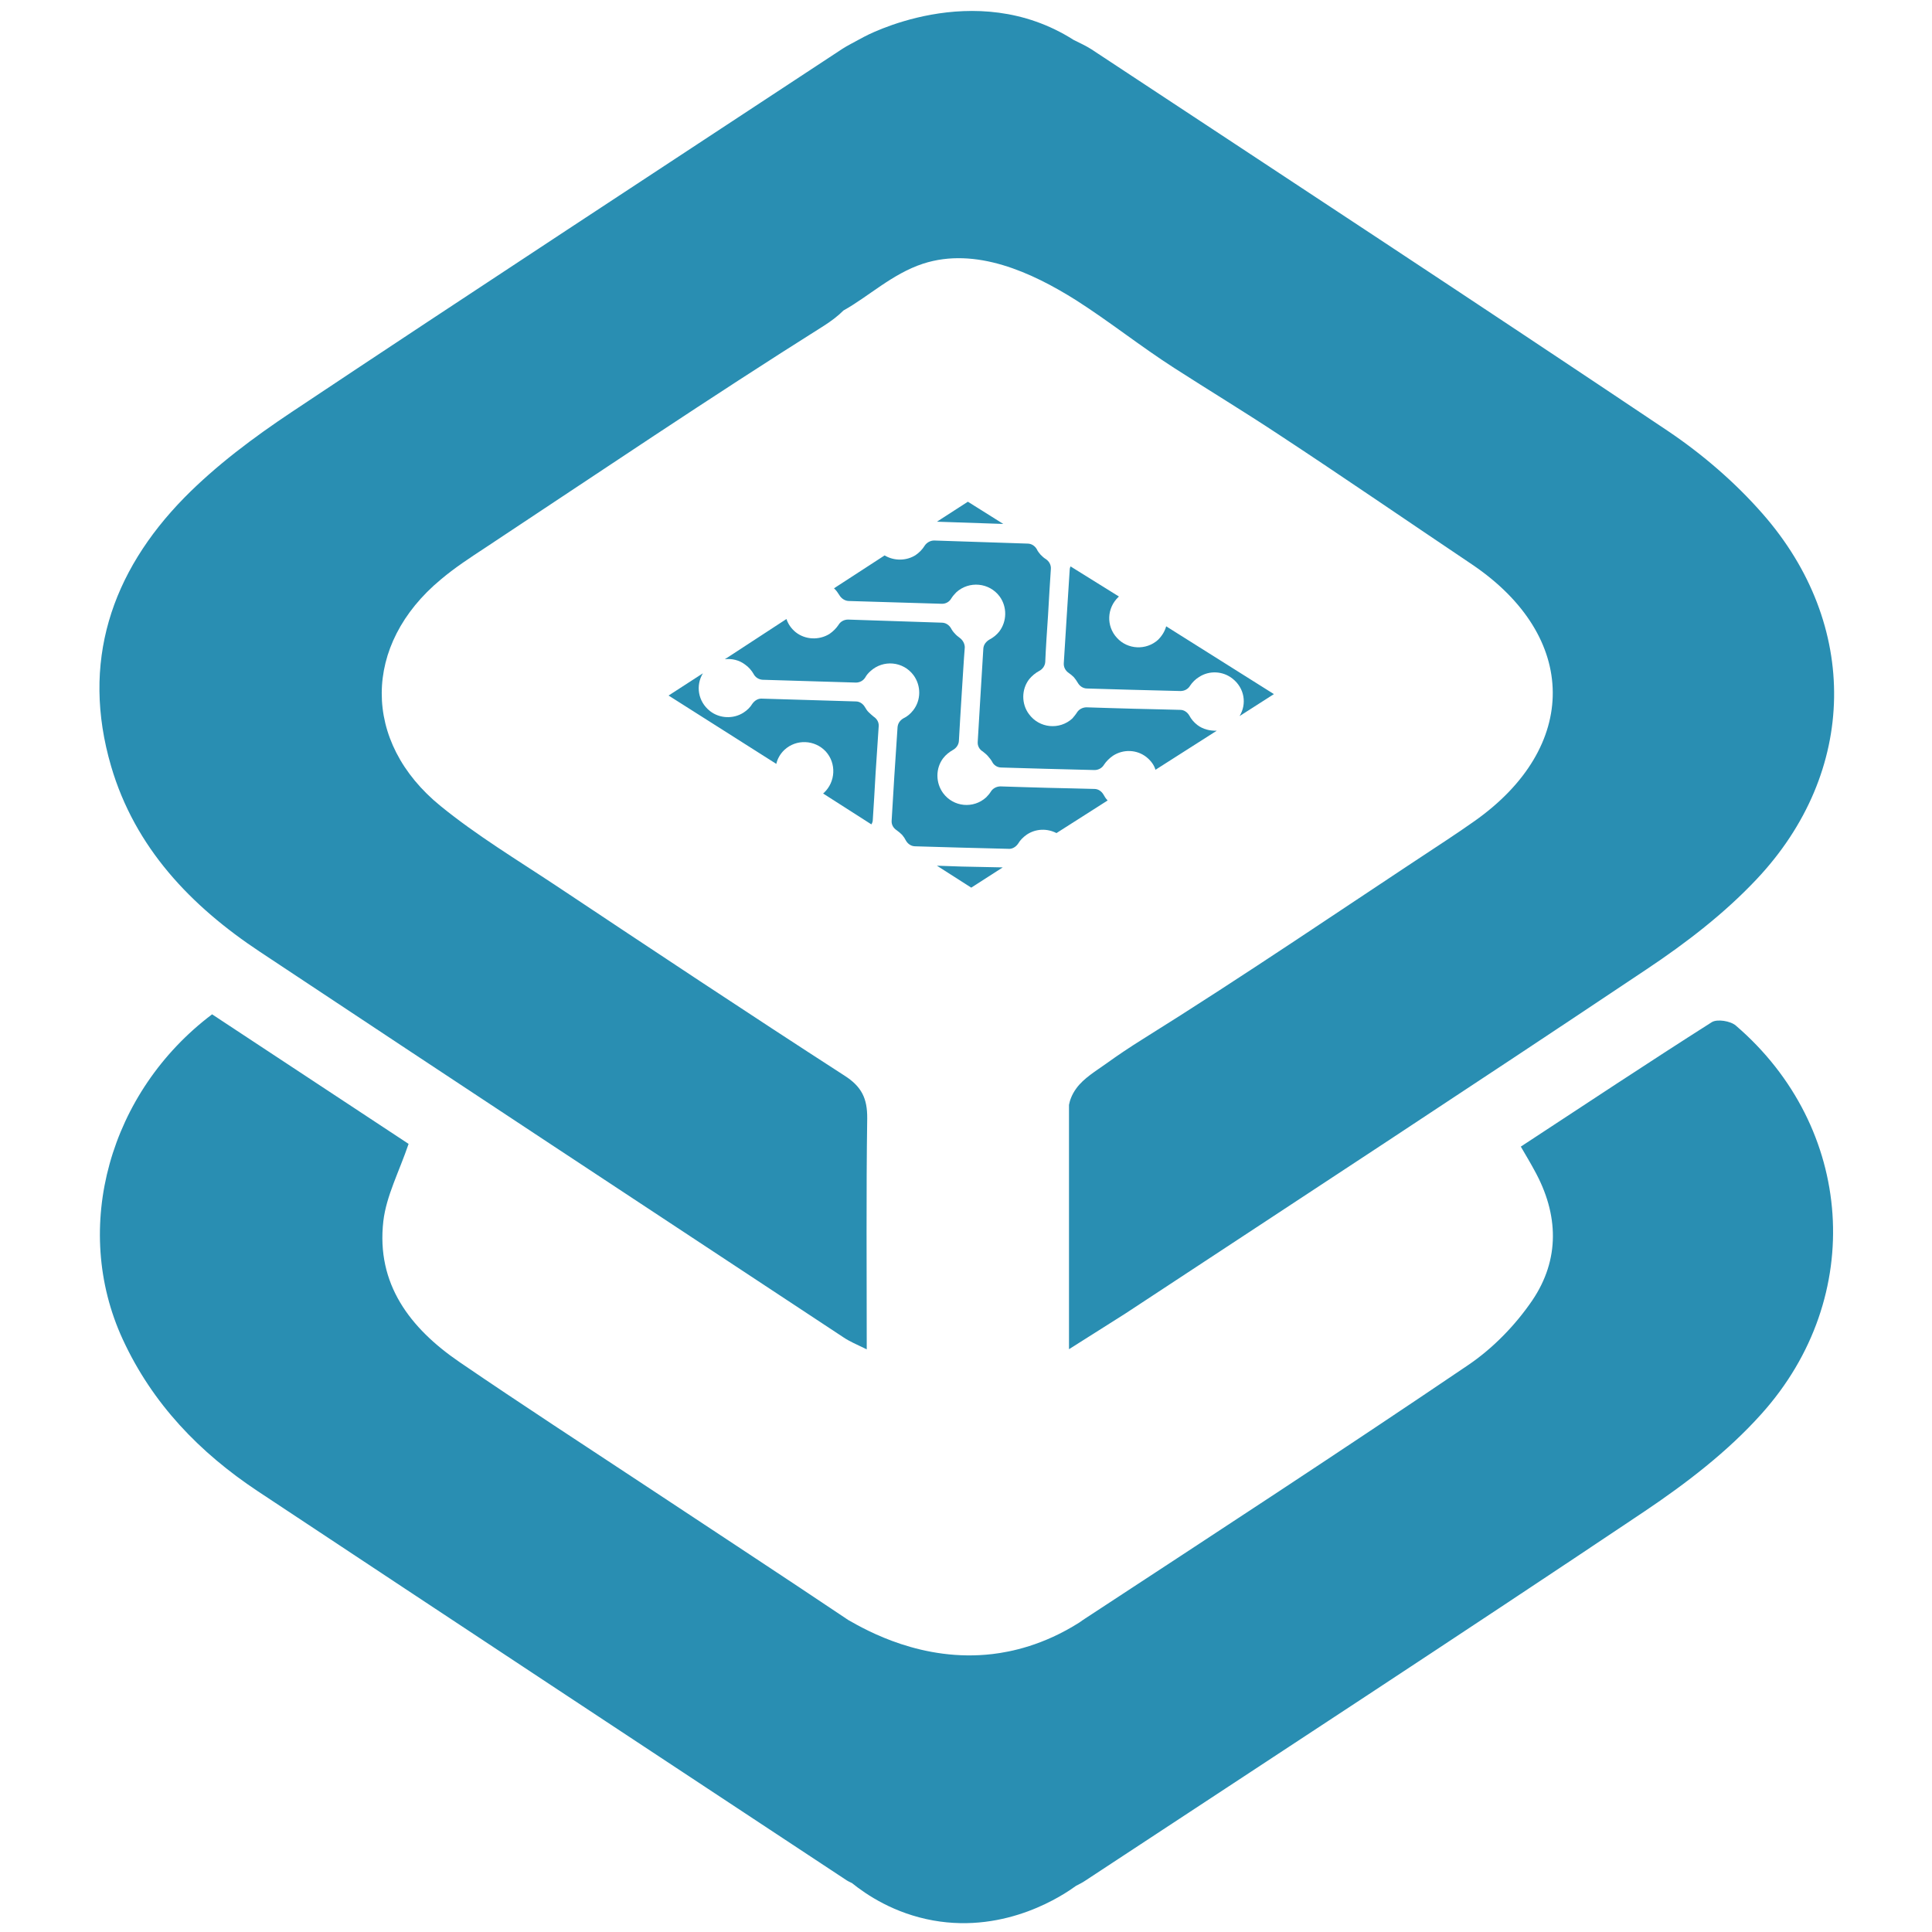 <?xml version="1.0" encoding="utf-8"?>
<!-- Generator: Adobe Illustrator 24.3.0, SVG Export Plug-In . SVG Version: 6.00 Build 0)  -->
<svg version="1.1" baseProfile="tiny" id="Camada_1"
	 xmlns="http://www.w3.org/2000/svg" xmlns:xlink="http://www.w3.org/1999/xlink" x="0px" y="0px" viewBox="0 0 1024 1024"
	 overflow="visible" xml:space="preserve">
<g>
	<path fill="#298EB2" d="M933.53,749.49c-17.81,19.89-39.77,36.7-62.02,51.65c-98.43,65.95-197.58,130.69-296.51,195.79
		c-1.36,0.93-2.86,1.65-4.65,2.58c-6.29,4.58-36.55,25.39-75.75,18.38c-20.74-3.72-35.41-13.66-43.13-19.89h-0.07
		c-1.22-0.57-2.36-1.14-3.36-1.86c-103.87-68.53-207.73-137.06-311.46-205.8c-30.83-20.46-55.8-46.35-71.53-80.48
		c-27.33-59.3-7.01-131.26,47.36-172.25c35.19,23.18,70.46,46.5,104.15,68.67c-5.01,14.74-11.8,27.54-13.38,40.92
		c-3.86,33.41,14.24,56.8,40.2,74.61c33.48,22.89,67.53,44.99,101.29,67.31c34.98,23.18,70.1,46.14,104.94,69.53
		c9.8,5.58,39.34,22.39,76.4,18.03c9.59-1.14,26.9-4.51,46.21-16.81c0.86-0.64,1.79-1.29,2.79-1.93
		c67.89-44.49,135.84-88.84,203.01-134.34c13.16-8.87,25.11-21.17,34.05-34.26c14.81-21.82,14.09-45.71,1.29-68.89
		c-2.15-4.01-4.51-7.94-7.3-12.73c34.05-22.32,67.46-44.49,101.22-65.95c2.86-1.79,9.94-0.64,12.73,1.79
		C982.75,597.41,989.4,687.4,933.53,749.49z"/>
	<path fill="#298EB2" d="M465.73,384.9c-0.45,7.31-1.04,16.1-1.64,24.75c-0.45,8.8-1.04,17.59-1.49,24.9c0,0.89-0.3,1.64-0.75,2.39
		l-25.64-16.4c0.15,0,0.3-0.15,0.45-0.3c6.26-5.81,6.71-15.65,1.04-21.92c-5.81-6.26-15.65-6.71-21.92-0.89
		c-2.24,2.09-3.73,4.77-4.32,7.45l-57.1-36.23l18.19-11.78c-3.88,6.41-2.68,14.91,3.73,19.98c5.07,4.02,12.37,4.32,17.74,0.89
		c2.09-1.34,3.58-2.83,4.77-4.77c1.19-1.64,2.98-2.83,5.07-2.68l49.79,1.49c1.94,0,3.73,1.19,4.77,2.98
		c0.6,1.04,1.19,1.94,1.94,2.68c0.89,0.89,1.79,1.64,2.68,2.39C464.83,381.02,465.87,382.81,465.73,384.9z"/>
	<path fill="#298EB2" d="M509.71,459.29c7.45,0.15,15.06,0.3,21.77,0.45l-16.7,10.73l-18.19-11.63
		C500.76,458.99,505.23,459.14,509.71,459.29z"/>
	<path fill="#298EB2" d="M587.08,424.26l-27.13,17.29c-4.92-2.53-10.88-2.39-15.65,0.75c-1.94,1.34-3.58,2.98-4.62,4.77
		c-1.19,1.79-3.13,2.98-5.07,2.83c-17.44-0.45-36.23-0.89-49.5-1.34c-2.09,0-3.88-1.19-4.92-2.98c-0.6-1.19-1.19-2.09-2.09-3.13
		c-0.89-0.89-1.79-1.64-2.83-2.39c-1.79-1.19-2.83-2.98-2.68-5.07c0.75-13.42,1.94-32.05,3.13-49.5c0.15-2.09,1.34-3.73,3.13-4.77
		c1.94-0.89,3.73-2.39,5.22-4.32c4.17-5.37,4.17-12.97,0.15-18.49c-5.52-7.45-16.1-8.35-22.81-2.24c-1.19,1.04-2.09,2.09-2.83,3.43
		c-1.04,1.64-2.83,2.68-4.92,2.68l-49.5-1.49c-2.09-0.15-3.88-1.34-4.77-3.13c-1.04-1.79-2.54-3.58-4.47-4.92
		c-3.13-2.39-7.01-3.28-10.73-2.83l32.65-21.32c0.89,2.68,2.53,5.07,4.92,7.01c5.07,4.02,12.37,4.32,17.89,0.89
		c1.94-1.34,3.58-2.98,4.77-4.77c1.04-1.79,2.98-2.83,5.07-2.83l49.65,1.64c2.09,0,3.88,1.19,4.92,2.98
		c0.45,0.89,1.19,1.94,1.94,2.68c0.75,0.89,1.64,1.64,2.68,2.39c1.64,1.19,2.68,3.13,2.68,5.07c-0.6,7.31-1.04,15.95-1.64,24.75
		c-0.6,8.8-1.04,17.59-1.49,24.9c-0.15,1.94-1.34,3.73-3.28,4.77c-1.79,1.04-3.58,2.39-5.07,4.32c-4.03,5.37-4.03,12.97,0,18.49
		c5.52,7.45,16.1,8.35,22.81,2.24c1.04-1.04,1.79-1.94,2.54-3.13c1.04-1.64,2.98-2.68,5.07-2.68c7.31,0.3,16.1,0.45,24.9,0.75
		c8.8,0.15,17.59,0.45,24.9,0.6c1.94,0,3.73,1.19,4.77,2.98C585.44,422.17,586.04,423.21,587.08,424.26z"/>
	<polygon fill="#298EB2" points="531.77,277.7 496.59,276.51 512.99,265.92 	"/>
	<path fill="#298EB2" d="M644.93,387.28l-32.5,20.72c-0.75-2.53-2.39-4.77-4.77-6.71c-5.07-4.02-12.23-4.32-17.74-0.75
		c-1.94,1.34-3.58,2.98-4.77,4.77c-1.04,1.79-2.98,2.83-5.07,2.83c-17.44-0.45-36.08-0.89-49.35-1.34c-2.09,0-4.03-1.19-4.92-3.13
		c-0.6-1.04-1.34-1.94-2.24-2.98c-0.75-0.89-1.79-1.64-2.68-2.39c-1.79-1.04-2.83-2.98-2.68-5.07c0.75-13.27,1.94-32.05,2.98-49.5
		c0.15-2.09,1.49-3.73,3.28-4.77c1.94-1.04,3.73-2.39,5.22-4.32c4.03-5.37,4.17-12.97,0.15-18.49c-5.52-7.45-16.25-8.35-22.96-2.24
		c-1.04,1.04-1.94,2.09-2.68,3.28c-1.04,1.79-2.83,2.83-4.92,2.83l-49.65-1.49c-1.94-0.15-3.73-1.34-4.77-3.13
		c-0.75-1.19-1.64-2.54-2.83-3.58l26.84-17.44c4.92,2.98,11.48,2.98,16.4-0.15c1.94-1.34,3.58-2.98,4.77-4.92
		c1.04-1.64,2.98-2.83,5.07-2.83l49.5,1.64c2.09,0,3.88,1.19,4.92,2.98c0.45,1.04,1.19,1.94,1.94,2.83
		c0.89,0.89,1.79,1.79,2.83,2.39c1.79,1.19,2.83,3.13,2.68,5.22c-0.45,7.16-1.04,15.8-1.49,24.45c-0.6,8.8-1.19,17.59-1.49,24.9
		c-0.15,2.09-1.49,3.88-3.28,4.77c-1.94,1.04-3.73,2.54-5.22,4.32c-4.17,5.37-4.17,13.12-0.15,18.49c5.52,7.6,16.25,8.5,22.96,2.39
		c0.89-1.04,1.79-2.09,2.54-3.28c1.04-1.64,2.98-2.68,5.07-2.68c7.31,0.3,16.1,0.45,25.05,0.75c8.65,0.15,17.29,0.45,24.6,0.6
		c1.94,0,3.73,1.19,4.77,2.98c1.04,1.94,2.39,3.58,4.32,5.07C637.62,386.54,641.35,387.43,644.93,387.28z"/>
	<path fill="#298EB2" d="M657.01,379.53c3.88-6.41,2.68-14.76-3.73-19.83c-5.07-4.03-12.23-4.47-17.74-0.89
		c-1.94,1.19-3.58,2.83-4.77,4.62c-1.04,1.79-2.98,2.83-5.07,2.83c-17.44-0.45-36.23-0.89-49.5-1.34c-2.09,0-3.88-1.19-4.92-2.98
		c-0.6-1.04-1.34-2.09-2.09-2.98c-0.89-0.89-1.79-1.64-2.68-2.24c-1.79-1.19-2.83-3.13-2.68-5.22c0.89-13.27,1.94-32.05,3.13-49.5
		c0-0.6,0.15-1.19,0.45-1.79l25.64,15.95l-0.15,0.15c-6.26,5.81-6.71,15.5-0.89,21.77c5.67,6.26,15.5,6.71,21.77,1.04
		c2.09-2.09,3.58-4.47,4.32-7.16l57.1,35.93L657.01,379.53z"/>
	<path fill="#298EB2" d="M931.01,466.05c-17.09,18.17-37.41,33.77-58.22,47.65c-91.75,61.36-184.07,121.81-276.31,182.5
		l-29.89,18.91c0-8.71,0-17.42,0-26.13c0-17.82,0-35.65,0-53.47c0-16.63,0-33.26,0-49.89c0.33-1.9,1.32-5.29,3.88-8.75
		c3.91-5.43,10.5-9.28,15.87-13.15c6.21-4.47,12.57-8.73,19.06-12.78c54.42-33.94,107.44-70.19,161.03-105.46
		c5.04-3.3,10.07-6.77,15.03-10.24c55.66-39.23,55.49-97.69-1.16-136.01c-34.44-23.12-68.54-46.57-103.23-69.37
		c-18-11.89-36.42-23.04-54.5-34.68c-17.92-11.48-34.52-24.77-52.27-36.09c-23.37-14.7-53.1-28.41-81.09-19.32
		c-16.35,5.37-28.99,17.51-42.12,24.77c-2.89,2.89-6.36,5.53-10.49,8.18c-60.37,37.99-119.49,77.96-179.03,117.35
		c-8.18,5.37-16.43,10.74-23.95,17.09c-41.46,34.44-41.95,86.05-0.08,120.07c19.08,15.53,40.38,28.41,60.94,42.03
		c50.87,33.86,101.82,67.72,153.1,100.83c9.17,5.86,12.14,12.14,12.06,22.62c-0.58,40.05-0.25,80.1-0.25,122.47
		c-5.45-2.64-9-4.13-12.22-6.28c-103.14-68.05-206.37-136.01-309.35-204.39c-36.67-24.28-66.31-55.25-78.95-98.44
		c-16.02-54.83-0.08-102.65,38.9-142.37c16.85-17.09,36.67-31.88,56.73-45.25c97.03-64.66,194.56-128.41,292-192.58
		c2.64-1.73,5.62-3.14,11.31-6.28c0,0,58.47-32.04,111.24,1.57c3.14,1.57,6.44,3.06,9.41,4.96
		c101.9,67.22,204.06,134.28,305.46,202.24c18.42,12.39,35.76,27.33,50.29,43.93C985.85,331.11,984.69,409.15,931.01,466.05z"/>
</g>
</svg>
